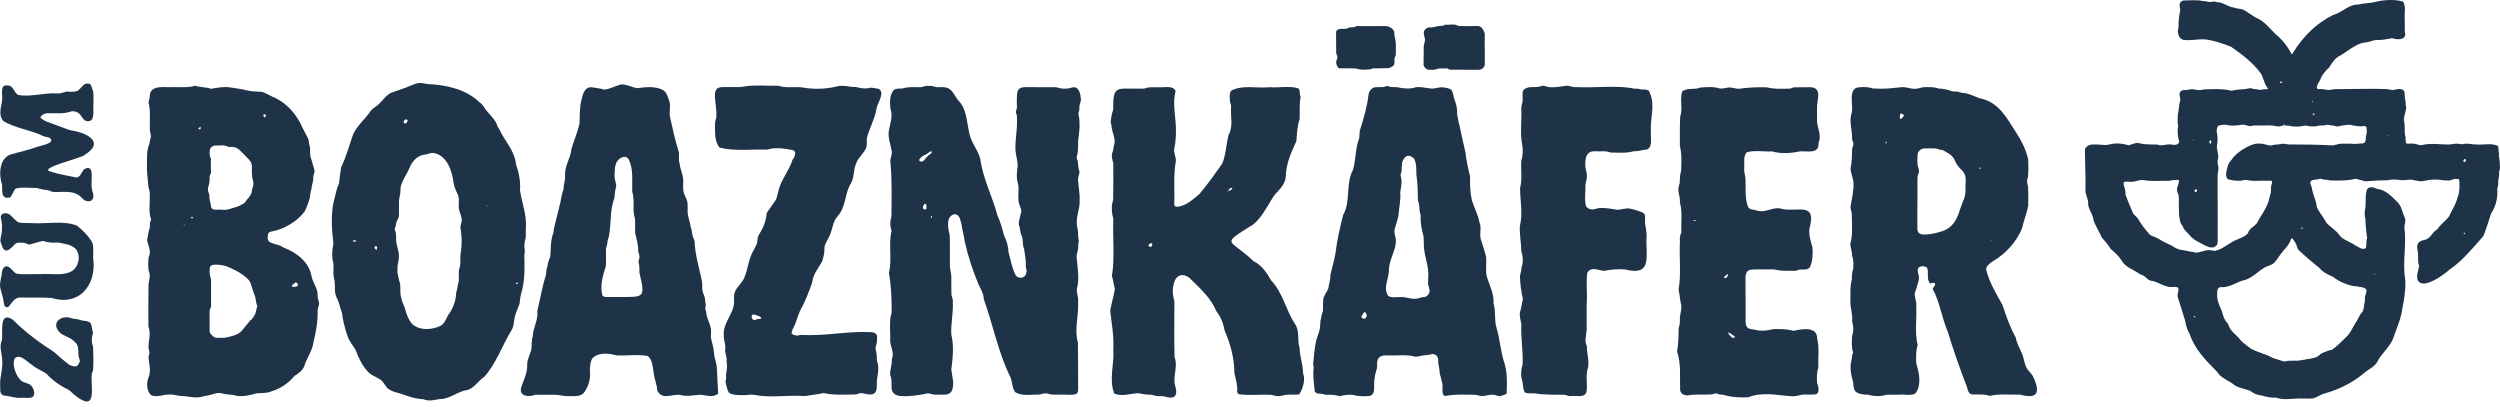<svg width="393" height="64" viewBox="0 0 393 64" fill="none" xmlns="http://www.w3.org/2000/svg">
    <path d="M392.868 24.385C392.814 23.964 392.754 23.543 392.724 23.14L392.712 22.965L392.555 22.893C392.218 22.742 391.815 22.67 391.291 22.67C391.039 22.67 390.78 22.688 390.527 22.7C390.28 22.712 390.04 22.73 389.805 22.73C389.661 22.73 389.522 22.724 389.245 22.712C388.993 22.712 388.746 22.682 388.505 22.652C388.246 22.622 387.987 22.586 387.735 22.586C387.482 22.586 387.247 22.616 387.031 22.682C386.766 22.616 386.477 22.586 386.176 22.586C385.821 22.586 385.454 22.634 385.183 22.712H384.822C384.425 22.718 384.022 22.694 383.618 22.67C383.209 22.646 382.794 22.622 382.385 22.622C381.687 22.622 381.121 22.694 380.664 22.832C380.465 22.832 380.254 22.772 380.032 22.712C379.869 22.67 379.701 22.622 379.55 22.598C379.418 22.574 379.291 22.562 379.171 22.562C379.063 22.562 378.678 22.586 378.593 22.586C378.521 22.586 378.455 22.586 378.419 22.586C378.389 22.586 378.377 22.586 378.377 22.592C378.172 22.453 378.166 22.231 378.166 21.852L378.148 21.557C378.016 21.154 378.022 20.714 378.022 20.251C378.022 19.775 378.022 19.282 377.889 18.891C377.889 18.53 377.985 18.163 378.082 17.771C378.148 17.513 378.208 17.254 378.232 17.061C378.304 16.887 378.232 16.73 378.166 16.52C378.166 16.453 378.166 16.375 378.166 16.297C378.166 16.159 378.166 16.002 378.136 15.797C378.046 15.563 378.034 15.298 378.028 15.015C378.028 14.865 378.016 14.708 377.998 14.528C377.943 14.281 377.757 13.992 377.179 13.992C377.089 13.992 376.782 14.016 376.782 14.016L376.746 14.028C376.541 14.106 376.306 14.143 376.072 14.143C375.837 14.143 375.614 14.1 375.325 14.01C374.423 13.974 373.514 13.962 372.605 13.962C371.697 13.962 370.866 13.974 370 13.986C369.133 13.998 368.266 14.01 367.406 14.01L366.876 14.022C366.611 14.1 366.322 14.143 366.046 14.143C365.769 14.143 365.54 14.106 365.275 14.022C365.203 14.01 365.125 14.004 365.041 14.004L364.583 14.016C364.318 14.016 364.246 13.974 364.204 13.805C364.192 13.462 364.385 13.155 364.577 12.825L364.77 12.482C365.029 11.735 365.498 11.206 366.166 10.58L366.256 10.435C366.702 9.737 367.123 9.075 367.899 8.732C368.254 8.522 368.597 8.281 368.946 8.046C369.849 7.426 370.698 6.843 371.709 6.686C372.07 6.668 372.395 6.572 372.714 6.475C373.021 6.379 373.315 6.295 373.604 6.289H373.803C374.531 6.289 375.235 6.162 375.915 6.03L375.951 5.988C376.216 6.072 376.637 6.169 377.029 6.169C377.492 6.169 377.811 6.042 377.985 5.789C378.142 5.561 378.154 5.266 378.034 5.013C378.034 4.67 378.028 2.925 378.028 2.925C377.991 2.648 378.01 2.347 378.028 2.04C378.064 1.462 378.1 0.867 377.817 0.355L377.757 0.247L377.636 0.217C377.095 0.072 376.487 0 375.831 0C374.97 0 374.032 0.126 373.141 0.355C372.798 0.427 372.449 0.463 372.094 0.499C371.63 0.548 371.155 0.596 370.667 0.716C369.765 0.716 369.049 1.161 368.351 1.595C367.851 1.902 367.382 2.197 366.798 2.341C364.288 3.551 362.08 5.639 360.437 8.335C360.377 8.413 360.334 8.498 360.292 8.576C359.697 7.438 358.968 6.469 358.108 5.693C357.705 5.38 357.35 5.001 356.97 4.598C356.417 4.008 355.851 3.4 355.075 2.979C354.569 2.78 354.088 2.449 353.618 2.13C353.305 1.92 352.998 1.709 352.625 1.505C352.397 1.438 352.168 1.402 351.939 1.366C351.674 1.324 351.428 1.288 351.127 1.18C350.724 1.137 350.344 0.957 349.941 0.77C349.484 0.554 349.015 0.337 348.533 0.337C348.503 0.337 348.467 0.337 348.431 0.337C348.286 0.265 348.166 0.229 348.04 0.229C347.937 0.229 347.859 0.253 347.787 0.271C347.739 0.283 347.685 0.301 347.474 0.313C347.293 0.313 347.113 0.277 346.932 0.241C346.734 0.205 346.535 0.169 346.379 0.169C346.361 0.169 346.348 0.169 346.336 0.169C345.957 0.078 345.518 0.036 344.958 0.036C344.7 0.036 344.435 0.042 344.176 0.054C343.929 0.06 343.689 0.072 343.321 0.072C343.014 0.102 342.852 0.247 342.768 0.367C342.527 0.71 342.653 1.21 342.75 1.492C342.533 2.54 342.443 3.43 342.467 4.297C342.467 4.351 342.443 4.435 342.419 4.52C342.383 4.652 342.334 4.796 342.353 4.977C342.395 5.302 342.527 6.295 343.49 6.295C343.646 6.307 343.797 6.313 343.947 6.313C344.344 6.313 344.736 6.277 345.121 6.247C345.488 6.211 345.855 6.181 346.228 6.181C346.361 6.181 346.493 6.181 346.613 6.193C347.949 6.337 349.249 6.776 350.73 7.354C352.3 8.473 354.082 9.743 355.358 11.489C355.568 11.783 355.689 12.132 355.815 12.499C355.947 12.873 356.08 13.264 356.296 13.571C356.326 13.637 356.363 13.703 356.405 13.775C356.441 13.842 356.507 13.956 356.543 13.956H356.555C356.513 14.01 356.441 14.028 356.134 14.028C356.134 14.028 355.983 14.028 355.935 14.034C355.785 14.034 355.646 14.064 355.526 14.094C355.43 14.118 355.333 14.136 355.255 14.136L355.015 14.07L354.635 14.022C354.359 13.992 354.1 13.962 353.841 13.878L353.763 13.854L353.685 13.872C353.233 13.98 352.776 14.016 352.294 14.052C351.777 14.088 351.235 14.13 350.844 14.269C349.935 14.04 349.002 14.01 348.292 14.01C347.925 14.01 347.558 14.022 347.197 14.028L346.391 14.058C346.192 14.13 345.957 14.166 345.705 14.166C345.428 14.166 345.121 14.124 344.802 14.034L344.603 14.016C344.417 14.016 344.248 14.058 344.098 14.088C343.965 14.118 343.845 14.149 343.719 14.149H343.484C342.738 14.143 342.617 14.57 342.617 14.883L342.659 15.093C342.732 15.43 342.81 15.785 342.641 16.128C342.575 16.423 342.545 16.718 342.515 17.007C342.485 17.326 342.449 17.639 342.353 18.006C342.31 18.668 342.286 19.36 342.407 19.811C342.226 20.546 342.371 21.34 342.503 22.032L342.581 22.285C342.479 22.628 342.25 22.772 341.817 22.772C341.606 22.772 341.384 22.736 341.113 22.688C340.872 22.688 340.631 22.724 340.385 22.766C340.162 22.802 339.945 22.839 339.723 22.839C339.536 22.839 339.374 22.808 339.133 22.73C338.862 22.718 338.591 22.712 338.326 22.712C337.568 22.7 336.846 22.694 336.028 22.447C335.751 22.483 335.456 22.574 335.161 22.664C334.938 22.73 334.722 22.802 334.643 22.845C333.987 22.652 333.361 22.55 332.778 22.55C332.332 22.55 331.911 22.61 331.526 22.724C331.339 22.772 331.147 22.796 330.924 22.796C330.708 22.796 330.497 22.778 330.286 22.754C330.058 22.736 329.829 22.712 329.498 22.712C329.486 22.712 329.083 22.712 329.083 22.712C328.77 22.712 328.126 22.712 327.747 23.464C327.747 24.307 327.771 25.168 327.795 26.034C327.831 27.286 327.873 28.58 327.825 29.85C327.813 30.271 327.939 30.644 328.066 31.005C328.12 31.162 328.174 31.324 328.216 31.486C328.246 31.607 328.252 31.739 328.252 31.884C328.252 32.094 328.258 32.323 328.342 32.54C328.427 32.829 328.559 33.099 328.691 33.37C328.89 33.773 329.077 34.153 329.107 34.664C329.287 35.139 329.534 35.609 329.781 36.084C329.985 36.475 330.19 36.861 330.407 37.336C330.93 37.932 331.43 38.51 331.815 39.148C332.411 39.647 333.067 40.243 333.458 40.875C333.921 41.681 334.631 42.072 335.323 42.445C335.624 42.614 335.937 42.782 336.244 42.993C336.383 43.083 336.539 43.156 336.696 43.222C336.822 43.276 336.948 43.33 337.069 43.408C337.177 43.474 337.267 43.565 337.364 43.655C337.58 43.86 337.827 44.094 338.206 44.142C338.657 44.197 339.073 44.383 339.512 44.588C339.855 44.744 340.204 44.907 340.511 44.973C340.758 45.099 341.029 45.117 341.245 45.117L341.829 45.099C342.184 45.099 342.346 45.166 342.425 45.304C342.497 45.503 342.455 45.683 342.395 45.912C342.34 46.129 342.28 46.375 342.34 46.688C342.34 46.688 343.231 49.529 343.502 50.401C343.646 51.268 343.869 51.93 344.212 52.49C344.97 54.837 346.716 56.612 348.407 58.327L348.521 58.429C348.912 59.103 349.574 59.483 350.212 59.85C350.483 60.006 350.748 60.157 350.958 60.307C351.464 60.776 352.096 60.945 352.704 61.114C353.173 61.24 353.618 61.36 353.961 61.589C354.461 61.998 355.051 62.106 355.568 62.179C356.092 62.335 356.778 62.516 357.5 62.516C357.602 62.516 357.711 62.516 357.699 62.486C358.192 62.66 358.716 62.744 359.354 62.744C359.727 62.744 360.1 62.714 360.479 62.69C360.846 62.666 361.213 62.636 361.58 62.636C361.707 62.636 361.827 62.636 361.977 62.648H362.164L362.982 62.66C363.193 62.66 363.398 62.648 363.662 62.612C363.969 62.516 364.258 62.371 364.541 62.227C364.842 62.076 365.125 61.932 365.426 61.848C367.857 61.204 370.132 59.988 371.991 58.357C372.136 58.249 372.286 58.153 372.443 58.05C372.948 57.725 373.472 57.388 373.749 56.798C374.026 56.239 374.429 55.751 374.856 55.234C375.44 54.536 376.042 53.807 376.306 52.893C376.409 52.598 376.523 52.297 376.637 51.996C377.059 50.889 377.492 49.739 377.636 48.572C377.919 47.145 378.19 45.617 378.112 44.004C377.859 42.608 377.937 41.121 378.01 39.683C378.076 38.377 378.142 37.035 377.973 35.759C377.961 35.597 377.998 35.422 378.04 35.236C378.112 34.881 378.196 34.483 377.967 34.056C377.835 33.803 377.751 33.533 377.667 33.262C377.522 32.798 377.372 32.323 377.005 31.902L376.716 31.613C375.885 30.776 374.946 29.826 373.713 29.711C373.327 29.525 373.015 29.434 372.756 29.434C372.407 29.434 372.142 29.615 372.034 29.94C371.889 30.506 371.883 31.071 371.877 31.619C371.877 32.142 371.865 32.636 371.739 33.202C371.739 33.298 371.739 33.388 371.739 33.484C371.733 33.767 371.721 34.092 371.835 34.273C371.835 34.821 371.883 35.362 371.937 35.904C371.967 36.229 372.003 36.56 372.046 37.005C372.124 37.276 372.16 37.426 372.028 37.691C372.004 37.86 371.998 38.04 371.998 38.215C371.991 38.522 371.985 38.816 371.907 38.979C371.793 39.081 371.673 39.13 371.528 39.13C371.215 39.13 370.83 38.901 370.493 38.702L370.228 38.552C369.903 38.323 369.548 38.142 369.193 37.974C368.694 37.727 368.224 37.499 367.899 37.15C367.55 36.602 367.063 36.199 366.593 35.813C366.274 35.549 365.961 35.29 365.727 35.037C365.528 34.664 365.287 34.315 365.053 33.966C364.716 33.467 364.397 32.997 364.204 32.552C364.162 31.986 363.981 31.474 363.807 30.975C363.662 30.572 363.53 30.193 363.47 29.814C363.458 29.591 363.386 29.386 363.313 29.188C363.205 28.881 363.139 28.682 363.199 28.556C363.41 28.291 363.638 28.261 364.03 28.231C364.156 28.219 364.276 28.213 364.469 28.171C364.583 28.122 364.674 28.098 364.764 28.098C364.86 28.098 364.974 28.128 365.221 28.219L365.48 28.237C365.751 28.255 365.985 28.267 366.31 28.369L367.436 28.381C368.351 28.381 369.428 28.345 370.318 28.098C370.806 28.225 371.227 28.339 371.829 28.508L372.726 28.447C373.364 28.399 374.008 28.351 374.651 28.351C374.784 28.351 375.217 28.351 375.289 28.351C375.59 28.261 375.915 28.219 376.282 28.219C376.704 28.219 377.119 28.273 377.673 28.333C377.883 28.333 378.094 28.309 378.298 28.285C378.491 28.267 378.678 28.243 378.87 28.243C378.948 28.243 379.027 28.243 379.063 28.243C379.321 28.315 379.58 28.351 379.839 28.393C380.044 28.423 380.242 28.453 380.543 28.508C380.826 28.483 381.109 28.429 381.392 28.375C381.759 28.303 382.144 28.231 382.511 28.231H382.662C382.662 28.231 382.83 28.225 382.908 28.225C383.209 28.225 383.504 28.261 383.799 28.303C384.118 28.345 384.437 28.381 384.756 28.381C384.858 28.381 384.96 28.381 385.099 28.363C385.249 28.333 385.394 28.279 385.538 28.225C385.689 28.171 385.827 28.116 386.044 28.116H386.08C386.14 28.128 386.194 28.14 386.29 28.152L386.453 28.104C386.567 28.219 386.609 28.399 386.621 28.502V28.833C386.639 29.579 386.645 30.283 386.333 31.005C386.164 31.739 385.827 32.383 385.466 33.063C385.279 33.412 385.099 33.755 384.978 34.05C384.774 34.303 384.533 34.532 384.292 34.766C383.913 35.133 383.516 35.513 383.185 35.994C382.89 36.223 382.583 36.457 382.343 36.782C381.939 37.36 381.554 37.643 381.085 37.733C380.682 37.781 380.188 38.016 380.056 38.401C379.917 38.738 379.99 39.099 380.056 39.418C380.08 39.533 380.098 39.641 380.11 39.731C380.122 39.942 380.122 40.159 380.122 40.381C380.122 40.622 380.122 40.857 380.134 41.073C380.134 41.26 380.182 41.434 380.224 41.585C380.254 41.687 380.278 41.789 380.29 41.807C380.278 41.898 380.248 41.994 380.224 42.084C380.188 42.223 380.146 42.361 380.146 42.458C379.899 43.282 379.911 43.86 380.176 44.215C380.296 44.377 380.543 44.576 380.989 44.576C382.252 44.576 384.419 42.999 384.99 42.433C386.682 41.302 388.018 39.797 389.305 38.341C389.649 37.956 389.992 37.571 390.395 37.101C390.696 36.343 390.954 35.561 391.207 34.784C391.346 34.363 391.484 33.942 391.592 33.593C392.351 32.449 392.688 31.071 392.567 29.639C392.742 29.266 392.736 28.826 392.736 28.441L392.724 28.285C392.844 27.906 392.886 27.466 392.856 27.051L392.904 26.841C392.958 26.63 393.019 26.395 392.995 26.167C392.983 25.577 392.898 24.957 392.814 24.349L392.868 24.385ZM373.321 43.041C373.321 43.041 373.376 43.089 373.4 43.113C373.358 43.126 373.321 43.156 373.279 43.15C373.249 43.15 373.225 43.107 373.201 43.083C373.243 43.065 373.279 43.035 373.321 43.035V43.041ZM363.873 17.952C363.831 17.988 363.795 18.024 363.765 18.048C363.693 18.042 363.644 18.048 363.602 18.03C363.572 18.018 363.53 17.958 363.536 17.952C363.578 17.898 363.638 17.808 363.675 17.814C363.747 17.831 363.807 17.898 363.873 17.946V17.952ZM363.56 15.852C363.578 15.888 363.614 15.924 363.614 15.96C363.614 15.996 363.578 16.032 363.554 16.068C363.536 16.032 363.5 15.996 363.5 15.954C363.5 15.918 363.536 15.882 363.56 15.846V15.852ZM358.698 12.8C358.698 12.8 358.752 12.867 358.746 12.879C358.692 12.969 358.637 13.071 358.505 13.053C358.469 13.053 358.433 13.017 358.397 12.993C358.409 12.903 358.583 12.782 358.692 12.794L358.698 12.8ZM347.372 22.104C347.372 22.104 347.444 22.056 347.48 22.056C347.516 22.056 347.57 22.086 347.582 22.116C347.606 22.177 347.612 22.243 347.618 22.297C347.612 22.369 347.618 22.441 347.594 22.502C347.582 22.532 347.528 22.562 347.492 22.568C347.456 22.568 347.396 22.562 347.378 22.532C347.287 22.393 347.293 22.243 347.366 22.098L347.372 22.104ZM345.313 29.777C345.356 29.796 345.392 29.892 345.386 29.946C345.38 30.006 345.325 30.06 345.283 30.108C345.223 30.181 345.133 30.223 345.055 30.157C345.012 30.12 345 30.048 344.982 30.012C344.994 29.82 345.163 29.711 345.319 29.783L345.313 29.777ZM344.778 21.93C344.796 21.966 344.826 22.002 344.826 22.038C344.826 22.074 344.79 22.11 344.772 22.146C344.754 22.11 344.724 22.074 344.724 22.038C344.724 22.002 344.76 21.966 344.778 21.93ZM345.061 49.908C345.061 49.908 345.025 49.89 345.006 49.878C344.97 49.854 344.934 49.83 344.904 49.8C344.886 49.775 344.886 49.733 344.874 49.703C344.91 49.691 344.958 49.667 344.988 49.679C345.037 49.697 345.073 49.745 345.109 49.775C345.085 49.836 345.067 49.872 345.055 49.914L345.061 49.908ZM364.246 41.813L364.511 42.024C365.065 42.734 365.817 43.089 366.551 43.438L366.768 43.535C367.634 44.215 368.688 44.702 370.042 44.985C370.379 44.991 370.481 44.991 370.974 45.111C371.179 45.111 371.396 45.172 371.612 45.244C371.871 45.31 372.004 45.569 372.034 45.683C371.985 45.822 371.955 45.954 371.931 46.086L371.907 46.225C371.733 46.622 371.751 47.031 371.763 47.35C371.751 47.44 371.727 47.525 371.709 47.603C371.666 47.753 371.618 47.928 371.63 48.084C371.6 48.421 371.516 48.74 371.42 48.939C371.059 49.318 370.836 49.775 370.589 50.281C370.373 50.612 370.18 50.955 369.987 51.292C369.699 51.809 369.422 52.303 369.073 52.73C368.868 52.929 368.663 53.127 368.459 53.332C367.827 53.958 367.177 54.608 366.551 54.999C366.1 55.059 365.685 55.234 365.281 55.402L364.818 55.619C364.499 55.956 364.18 56.161 363.849 56.233L363.596 56.293C363.301 56.365 362.994 56.443 362.567 56.468C362.411 56.534 362.248 56.552 362.056 56.57C361.935 56.582 361.809 56.594 361.616 56.642C361.544 56.678 361.382 56.696 361.129 56.696H360.822C360.726 56.696 359.835 56.708 359.835 56.708C359.672 56.708 359.522 56.75 359.396 56.781C359.317 56.798 359.245 56.823 359.137 56.823C359.113 56.823 359.095 56.823 359.065 56.823C358.746 56.75 358.427 56.636 358.102 56.528C357.813 56.431 357.524 56.329 357.307 56.281C356.742 55.956 356.116 55.733 355.514 55.511C354.882 55.282 354.28 55.065 353.781 54.77C353.612 54.638 353.444 54.506 353.275 54.379C352.752 53.982 352.258 53.609 351.879 53.055C351.747 52.929 351.62 52.803 351.494 52.688C350.97 52.201 350.519 51.779 350.284 50.967C349.683 50.305 349.538 49.908 349.303 48.969L349.189 48.716C348.9 48.066 348.629 47.453 348.551 46.785V46.598C348.521 46.135 348.497 45.551 348.738 45.292C348.828 45.19 348.966 45.136 349.153 45.13C349.231 45.136 349.303 45.142 349.376 45.142C350.146 45.142 350.814 44.835 351.464 44.54C351.813 44.383 352.162 44.221 352.499 44.118C353.498 43.92 354.214 43.36 354.906 42.825C355.249 42.554 355.598 42.283 355.989 42.054C356.164 41.958 356.357 41.886 356.549 41.813C356.892 41.687 357.253 41.555 357.566 41.254C357.789 40.989 357.993 40.694 358.198 40.405C358.445 40.056 358.692 39.701 358.962 39.4C359.54 38.798 359.925 38.227 360.124 37.685C360.166 37.619 360.274 37.438 360.196 37.384C360.527 37.559 360.81 38.112 360.912 38.305C360.972 38.413 361.009 38.54 361.045 38.672C361.093 38.853 361.153 39.051 361.315 39.268C362.224 40.165 363.247 41.013 364.234 41.826L364.246 41.813ZM361.731 35.946C361.743 35.91 361.755 35.874 361.773 35.838C361.779 35.819 361.803 35.807 361.821 35.795C361.857 35.777 361.893 35.765 361.923 35.753C361.935 35.789 361.947 35.832 361.965 35.868C361.947 35.904 361.929 35.964 361.905 35.97C361.851 35.97 361.791 35.952 361.731 35.94V35.946ZM371.907 21.4C371.931 22.556 371.703 22.556 370.866 22.58C370.631 22.586 370.373 22.592 370.156 22.628C369.807 22.592 369.488 22.586 369.169 22.586C369.169 22.586 368.248 22.586 368.038 22.586C367.761 22.598 367.502 22.67 367.255 22.736C367.069 22.784 366.882 22.839 366.75 22.857C364.379 22.73 362.062 22.706 359.919 22.706H359.739C359.63 22.694 359.528 22.676 359.426 22.658C359.251 22.622 359.083 22.592 358.902 22.592C358.794 22.592 358.686 22.604 358.571 22.634C358.391 22.682 358.192 22.7 357.981 22.712C357.705 22.73 357.416 22.748 357.169 22.845C357.091 22.863 357.007 22.875 356.922 22.875C356.706 22.875 356.483 22.808 356.254 22.742C355.995 22.664 355.725 22.586 355.364 22.586H355.333C355.231 22.574 355.129 22.568 355.027 22.568C354.286 22.568 353.666 22.869 352.992 23.236C351.975 23.802 351.259 24.415 350.784 25.143C350.471 25.468 350.26 25.842 350.152 26.275C350.134 26.383 350.104 26.497 350.074 26.624C349.965 27.069 349.821 27.629 350.128 28.068L350.182 28.152L350.278 28.183C350.736 28.327 351.217 28.405 351.711 28.405H351.759C351.837 28.417 351.915 28.423 351.987 28.423C352.198 28.423 352.397 28.381 352.583 28.345C352.746 28.309 352.896 28.279 353.125 28.279H353.137C353.624 28.411 354.142 28.429 354.533 28.429C354.756 28.429 355.622 28.405 355.833 28.405C355.983 28.405 356.134 28.405 356.417 28.423C356.495 28.423 356.88 28.405 356.88 28.405C357.007 28.405 357.085 28.423 357.109 28.441C357.211 28.538 357.211 28.616 357.109 28.947C357.055 29.127 356.988 29.338 356.994 29.591C357.049 30.084 356.922 30.512 356.784 30.999L356.724 31.204C356.531 32.191 356.007 33.027 355.46 33.918C355.201 34.333 354.948 34.742 354.762 35.115C354.617 35.29 354.437 35.434 354.244 35.591C354.016 35.777 353.769 35.964 353.6 36.199C353.498 36.307 353.456 36.433 353.426 36.536C353.408 36.596 353.384 36.662 353.354 36.692C352.98 37.119 352.445 37.336 351.879 37.571C351.44 37.751 350.988 37.938 350.615 38.215L350.11 38.528C349.454 38.937 348.834 39.328 348.184 39.442C347.835 39.37 347.534 39.322 347.233 39.322C346.932 39.322 346.649 39.37 346.403 39.461C346.252 39.491 346.108 39.533 345.963 39.575C345.699 39.647 345.446 39.719 345.193 39.719C345.133 39.719 345.061 39.695 344.982 39.665C344.904 39.641 344.832 39.611 344.706 39.593C344.435 39.593 344.164 39.527 343.881 39.461C343.695 39.418 343.508 39.376 343.303 39.346C342.587 39.286 342.052 39.081 341.414 38.618L340.89 38.371C340.373 38.13 339.879 37.902 339.374 37.565C339.139 37.408 338.886 37.312 338.639 37.222C338.381 37.126 338.14 37.035 337.983 36.915C337.153 36.006 336.545 35.194 336.112 34.405C335.997 34.237 335.847 34.086 335.69 33.942C335.54 33.797 335.396 33.653 335.323 33.533L334.956 32.666C334.685 32.022 334.409 31.378 334.168 30.698C334.126 30.596 334.12 30.457 334.114 30.307C334.114 30.169 334.108 30.012 334.072 29.874C334.048 29.717 333.999 29.555 333.945 29.398C333.879 29.194 333.819 29.007 333.837 28.833C333.837 28.652 333.861 28.55 334.252 28.55C334.36 28.55 334.481 28.562 334.595 28.568C334.698 28.574 334.806 28.58 334.968 28.58C334.998 28.58 335.035 28.58 335.071 28.58C335.39 28.58 335.678 28.502 335.961 28.429C336.226 28.363 336.473 28.297 336.726 28.297C336.786 28.297 336.852 28.297 336.9 28.309C337.4 28.405 337.953 28.447 338.7 28.447C339.006 28.447 340.926 28.417 341.065 28.417C341.378 28.333 341.733 28.285 342.07 28.285C342.154 28.285 342.232 28.285 342.298 28.285C342.365 28.285 342.419 28.285 342.437 28.267C342.599 28.387 342.551 28.628 342.383 29.097C342.334 29.236 342.286 29.368 342.268 29.452C342.136 29.85 342.274 30.181 342.383 30.451C342.455 30.632 342.521 30.788 342.509 30.957C342.509 31.902 342.509 32.889 342.551 33.84L342.581 34.032C342.659 34.586 342.738 35.157 343.105 35.519C343.219 35.964 343.532 36.265 343.803 36.53C343.929 36.65 344.05 36.77 344.152 36.897C344.591 37.523 345.265 37.872 345.921 38.209C346.168 38.335 346.415 38.462 346.776 38.66C347.047 38.774 347.348 38.907 347.666 38.907C347.901 38.907 348.118 38.835 348.244 38.726C348.677 38.522 348.647 37.932 348.617 37.45C348.611 37.318 348.599 37.174 348.617 37.041C348.635 35.489 348.629 33.906 348.617 32.317C348.611 30.704 348.599 29.079 348.617 27.466C348.617 27.34 348.641 27.208 348.671 27.075C348.708 26.895 348.75 26.69 348.744 26.474C348.756 26.251 348.708 26.046 348.659 25.86C348.623 25.697 348.587 25.547 348.599 25.39C348.599 25.294 348.623 25.186 348.653 25.071C348.696 24.915 348.738 24.734 348.72 24.5C348.678 24.313 348.647 24.126 348.617 23.934C348.575 23.651 348.527 23.368 348.479 23.079C348.575 22.447 348.677 21.791 348.539 21.087C348.395 20.642 348.443 20.1 348.72 19.751C348.804 19.745 348.894 19.733 348.966 19.709C349.231 19.637 349.484 19.601 349.707 19.601C349.911 19.601 350.098 19.631 350.326 19.703C350.549 19.733 350.772 19.745 351 19.745C351.44 19.745 351.915 19.697 352.535 19.595C352.782 19.595 353.089 19.685 353.36 19.763L353.691 19.835C353.769 19.829 353.859 19.805 353.967 19.787C354.106 19.757 354.268 19.721 354.443 19.721C354.449 19.721 354.455 19.721 354.461 19.721C354.671 19.733 354.882 19.739 355.093 19.739C355.327 19.739 356.254 19.715 356.483 19.715C356.922 19.715 357.5 19.733 358.144 19.896C358.294 19.884 358.445 19.848 358.595 19.805C358.746 19.763 358.89 19.727 359.023 19.727V19.438L359.197 19.739C359.576 19.745 359.937 19.751 360.322 19.866C360.527 19.89 360.738 19.902 360.948 19.902C361.502 19.902 362.056 19.823 362.459 19.733C362.844 19.836 363.229 19.884 363.602 19.884C363.975 19.884 364.349 19.829 364.583 19.739H364.788C365.185 19.739 365.456 19.697 365.841 19.625L365.925 19.595C366.003 19.607 366.088 19.631 366.172 19.649C366.328 19.691 366.509 19.733 366.732 19.733C366.81 19.733 366.882 19.757 366.978 19.787C367.093 19.823 367.243 19.866 367.466 19.878C367.622 19.878 367.761 19.835 367.983 19.763C368.17 19.745 368.351 19.721 368.537 19.691C368.772 19.655 369.013 19.613 369.253 19.613C369.446 19.613 369.62 19.643 369.849 19.715C370.006 19.727 370.168 19.757 370.324 19.781C370.583 19.823 370.848 19.866 371.107 19.866C371.317 19.866 371.504 19.842 371.685 19.787C371.835 19.835 371.985 19.926 372.01 20.022C372.064 20.497 372.1 20.955 371.919 21.442L371.907 21.4ZM375.434 21.46C375.416 21.424 375.386 21.388 375.386 21.346C375.386 21.31 375.422 21.28 375.44 21.244C375.458 21.28 375.488 21.316 375.488 21.352C375.488 21.388 375.452 21.424 375.434 21.46ZM387.398 36.812C387.368 36.825 387.313 36.806 387.283 36.776C387.271 36.764 387.283 36.698 387.307 36.674C387.35 36.632 387.41 36.608 387.464 36.578C387.482 36.614 387.494 36.656 387.518 36.716C387.482 36.746 387.44 36.794 387.392 36.812H387.398ZM387.362 25.474C387.313 25.468 387.277 25.396 387.217 25.336C387.271 25.228 387.313 25.125 387.368 25.035C387.41 24.975 387.47 24.963 387.53 25.023C387.596 25.083 387.681 25.137 387.656 25.246C387.632 25.36 387.47 25.492 387.362 25.474Z" fill="#1F3348"/>
    <path d="M14.669 16.537C14.621 17.416 15.024 19.324 13.543 19.023C12.869 18.8 12.785 17.765 11.9 17.567C11.672 17.488 11.425 17.47 11.19 17.518C9.927 17.97 8.597 17.753 7.345 17.801C6.954 17.873 6.568 18.06 6.346 18.403C6.364 18.632 6.881 18.872 7.2 19.065C8.476 19.51 9.794 20.058 11.082 20.485C13.381 20.774 16.709 22.255 13.303 24.349C13.116 24.8 5.443 26.503 8.145 27.027C9.283 27.406 10.492 27.575 11.66 27.833C11.918 27.936 12.129 27.912 12.304 27.809C12.749 27.575 12.899 26.834 13.279 26.57C15.012 25.691 14.181 28.555 14.44 29.633C14.458 30.042 14.717 30.469 14.687 30.866C14.597 31.865 13.549 31.799 12.978 31.24C11.804 29.777 9.975 30.253 8.434 30.174C8.139 30.162 7.868 30 7.573 29.904C6.743 29.819 6.556 29.771 5.756 29.555C4.691 29.555 3.505 29.38 2.506 29.633C2.181 29.777 1.814 31.023 1.507 31.053C0.165 31.324 0.358 30.066 0.334 29.085C-0.214 27.478 -0.16 24.776 1.808 24.241C3.186 23.861 4.462 23.573 5.882 23.073C6.713 22.82 7.652 22.676 8.055 22.194C8.139 21.538 7.351 21.569 6.899 21.436C4.847 20.395 2.482 20.221 0.52 19.017C-0.346 18.018 0.243 16.79 0.34 15.659C0.436 14.792 -0.088 13.239 1.212 13.438C2.151 13.42 2.223 14.726 2.928 14.943C4.895 15.262 6.905 14.563 8.915 14.684C9.517 14.756 9.945 14.503 10.456 14.401C10.962 14.413 11.612 14.473 12.057 14.323C12.556 14.184 12.851 13.48 13.405 13.191C14.242 12.987 14.29 13.27 14.53 14.04C14.825 14.732 14.639 15.791 14.693 16.471V16.543L14.669 16.537Z" fill="#1F3348"/>
    <path d="M3.204 62.534C2.482 62.63 1.272 62.203 0.502 62.155C-0.178 61.83 0.105 61.017 0.015 60.313C0.015 59.158 0.43 58.032 0.358 56.841C0.382 55.667 -0.226 54.536 0.322 53.434C0.436 52.171 -0.142 48.789 2.019 50.263C3.951 52.201 6.195 53.862 8.488 55.33C9.234 56.01 10.095 56.757 10.925 57.364C11.22 57.479 11.6 57.671 11.997 57.581C12.268 57.467 12.394 57.142 12.514 56.907C12.653 56.6 12.334 56.209 12.328 55.812C12.298 55.047 12.406 54.283 11.75 53.748C11.052 52.953 10.047 52.929 9.331 52.201C7.886 50.606 9.866 49.378 11.353 50.07C11.846 50.119 12.31 50.185 12.785 50.353C13.315 50.492 13.904 50.383 14.277 50.853C14.446 51.214 14.494 51.948 14.639 52.369C14.35 52.995 14.38 53.832 14.627 54.53C14.681 55.739 14.723 57.057 14.621 58.255C13.898 59.29 15.319 63.551 13.345 63.075C12.394 62.726 11.66 62.064 10.925 61.366C9.541 60.68 8.308 59.862 7.26 58.712C6.556 58.249 5.72 57.96 5.046 57.37C4.263 56.925 3.283 55.643 2.398 56.245C1.688 57.148 2.687 59.946 3.963 60.145C4.294 60.277 4.721 60.379 4.956 60.668C5.353 61.18 5.66 62.143 5.016 62.456C4.546 62.63 3.854 62.498 3.367 62.534L3.222 62.546L3.204 62.534Z" fill="#1F3348"/>
    <path d="M14.687 40.863C15.09 45.069 12.274 48.138 8.145 46.844C6.605 46.73 4.697 46.808 3.09 46.772C2.278 46.802 1.838 47.621 1.411 48.157C0.593 48.674 0.629 47.609 0.496 46.965C0.424 46.598 0.238 46.014 0.141 45.653C-0.087 44.828 -0.039 44.63 0.292 43.071C0.238 42.439 0.677 41.489 1.471 42.024C1.893 42.319 2.127 42.794 2.603 43.017C3.716 43.21 5.088 43.041 6.268 43.095C8.266 42.909 11.726 43.86 12.292 41.115C12.496 40.453 12.328 39.749 11.961 39.19C11.251 38.413 10.131 38.347 9.192 38.13C8.428 38.154 7.507 38.184 6.839 37.878C6.171 37.962 5.371 38.269 4.679 38.437C4.3 38.443 3.957 38.13 3.541 38.154C3.12 38.136 2.717 38.088 2.422 38.317C1.802 38.925 0.851 40.158 0.328 38.696C0.238 38.395 0.075 38.088 0.045 37.781C0.135 37.125 0.346 36.578 0.31 35.819C0.382 35.254 0.183 34.628 0.111 34.134C0.153 33.454 0.972 33.394 1.471 33.695C1.989 34.086 2.374 34.64 2.885 34.959C3.535 35.091 4.185 35.049 4.902 35.073C7.273 35.23 9.824 34.628 12.063 35.446C12.918 36.084 13.796 36.999 14.404 37.914C14.843 38.714 14.573 39.96 14.663 40.802V40.875L14.687 40.863Z" fill="#1F3348"/>
    <path d="M236.356 56.63C235.851 54.861 235.809 53.435 235.231 51.443C234.87 50.239 235.177 48.903 234.78 47.705C234.906 46.159 234.063 44.733 233.678 43.27C233.522 42.307 233.708 41.218 233.618 40.351C233.383 39.443 233.034 38.407 232.752 37.523C232.571 36.662 232.932 35.748 232.565 34.935C232.378 33.81 231.759 32.708 231.391 31.529C231.115 30.331 231.054 28.965 231.097 27.756C230.892 26.943 230.392 24.668 230.399 24.066C230.074 22.676 229.749 21.262 229.466 19.86C229.243 19.258 229.237 18.638 229.062 18.006C229.117 17.091 228.918 16.345 228.593 15.485C228.437 15.057 228.443 14.48 228.154 14.137C227.901 13.878 227.263 13.794 226.908 13.739C226.384 13.643 225.65 13.926 225.115 13.932C224.248 13.872 223.436 13.595 222.551 13.715C221.612 14.046 220.547 13.914 219.596 13.697C219.109 13.691 218.549 13.733 218.14 13.523C218.001 13.463 217.917 13.553 217.761 13.613C217.153 13.818 216.388 13.553 215.799 13.836C215.468 14.058 215.209 14.395 215.143 14.781C214.926 16.755 214.366 18.644 213.771 20.504C213.668 20.955 213.771 21.43 213.614 21.876C213.048 23.404 213.145 25.168 212.681 26.72C211.49 28.947 212.38 31.649 211.129 33.828C210.659 35.784 210.178 37.709 209.955 39.707C209.775 40.923 209.371 42.072 209.137 43.27C209.167 43.95 208.884 44.654 208.83 45.28C208.631 45.876 208.077 46.43 208.017 47.098C207.927 47.736 208.029 48.434 207.951 48.975C207.807 49.27 207.71 49.661 207.686 50.016C207.47 50.576 207.59 51.208 207.458 51.762C207.337 52.291 207.072 52.929 206.904 53.525C206.627 54.789 206.549 56.04 206.417 57.286C206.489 57.485 206.531 57.683 206.507 57.864C206.398 58.749 206.471 59.627 206.573 60.506C206.615 60.879 206.657 61.252 206.693 61.625C206.735 61.649 206.784 61.655 206.826 61.679C206.922 61.733 207.006 61.806 207.097 61.872C207.542 61.854 207.981 61.896 208.402 62.071C209.083 62.04 209.787 62.028 210.557 62.275C211.297 62.119 211.965 61.998 212.681 62.071C213.524 62.341 214.559 62.323 215.426 62.221C215.847 62.047 216.045 61.565 216.009 61.12C215.997 60.03 216.051 59.122 216.388 58.105C216.575 57.605 216.394 57.124 216.545 56.636C216.695 56.077 217.255 55.878 217.779 55.86C219.277 55.968 221.028 55.655 222.515 56.077C222.774 56.077 223.093 56.028 223.309 55.932C223.905 55.836 224.573 55.818 225.181 55.655C225.355 55.643 225.53 55.697 225.68 55.794C226.264 56.143 225.993 56.877 226.156 57.425C226.27 57.888 226.318 58.369 226.342 58.827C226.541 59.302 226.577 59.862 226.758 60.337C226.788 60.867 226.703 61.439 226.818 61.92C226.884 62.077 227.022 62.209 227.179 62.257C228.653 61.95 230.483 62.028 231.975 62.077C232.445 62.149 232.878 62.329 233.341 62.227C233.708 62.167 234.298 62.04 234.665 62.047C235.063 62.022 235.436 62.347 235.851 62.257C235.995 62.209 236.693 62.083 236.85 61.836C236.904 60.109 236.982 58.303 236.356 56.636V56.63ZM214.493 50.095C214.415 50.131 214.276 50.089 214.192 50.034C214.102 49.98 213.975 49.824 213.993 49.788C214.126 49.529 214.294 49.288 214.463 49.053C214.475 49.035 214.607 49.066 214.631 49.108C214.727 49.252 214.812 49.414 214.848 49.481C214.872 49.86 214.697 50.004 214.493 50.107V50.095ZM224.591 46.195C224.356 46.574 224.188 46.694 223.658 46.706C223.201 46.791 222.695 47.013 222.443 46.971L222.328 46.959C221.636 46.989 221.046 46.664 220.33 46.712C219.674 46.628 218.754 46.911 218.218 46.502C217.357 45.166 218.404 43.733 218.344 42.289C218.417 40.755 219.379 39.473 219.44 37.932C219.452 37.318 219.097 36.698 219.235 36.06C219.446 35.194 219.813 34.381 219.879 33.491C219.975 32.365 220.21 31.409 220.12 30.271C220.252 29.296 220.481 28.472 220.144 27.509C220.439 26.931 220.288 26.185 220.421 25.547C220.529 25.108 220.848 24.602 221.287 24.488C221.69 24.446 222.286 24.789 222.382 25.132C222.683 25.842 222.635 26.654 222.653 27.407C222.876 29.085 222.87 29.904 222.894 31.469C223.249 32.444 223.008 32.811 223.339 33.87C223.261 34.977 223.478 36.109 223.779 37.144C223.821 37.517 223.803 37.926 223.821 38.293C223.779 40.129 224.717 41.832 224.507 43.721C224.531 44.083 224.453 44.498 224.531 44.841C224.657 45.262 224.85 45.774 224.609 46.195H224.591Z" fill="#1F3348"/>
    <path d="M234.461 49.83C234.419 49.752 234.37 49.673 234.334 49.589C234.334 49.577 234.382 49.541 234.413 49.511C234.461 49.583 234.515 49.655 234.563 49.733C234.515 49.776 234.491 49.806 234.461 49.83Z" fill="#1F3348"/>
    <path d="M204.22 62.017C204.394 61.734 204.551 61.445 204.683 61.144C204.816 60.789 204.906 60.422 204.972 60.043C204.996 59.772 205.002 59.507 204.996 59.236C204.936 59.05 204.882 58.863 204.846 58.707C204.786 56.985 204.304 56.065 204.298 54.65C203.865 53.459 204.376 52.063 203.582 50.949C202.138 48.759 201.686 46.039 199.839 44.107C199.195 42.939 198.34 41.681 197.076 41.074C193.279 37.421 191.666 38.63 196.998 35.29C198.268 34.267 199.044 32.721 199.905 31.355C200.657 29.952 201.939 29.507 202.126 27.75C202.168 25.758 202.956 23.97 203.793 22.183C203.877 20.949 203.919 19.89 204.304 18.71C204.352 17.579 204.214 16.273 204.473 15.232C204.226 14.841 204.449 14.185 204.1 13.884C202.764 13.457 201.036 13.824 199.634 13.71H199.574C197.546 13.926 195.301 13.27 193.52 14.275C193.207 14.769 193.315 15.425 193.351 15.984C193.442 16.267 193.544 16.502 193.526 16.779C193.417 18.253 193.887 19.86 193.153 21.16C192.731 22.682 192.743 24.265 192.13 25.734C190.992 27.34 189.825 28.983 188.555 30.488C187.55 31.336 186.31 32.492 184.944 32.498C184.655 32.474 184.607 32.317 184.607 32.077C184.667 29.844 184.445 27.461 184.854 25.282C184.866 24.704 184.529 24.097 184.577 23.459C184.836 22.339 184.872 21.298 184.854 20.107C184.806 18.229 184.288 16.171 184.806 14.366C184.499 13.373 183.121 13.782 182.326 13.716C181.742 13.734 180.924 13.685 180.418 13.758C179.991 13.986 179.431 13.938 178.956 13.932C175.55 13.992 174.954 13.342 174.996 17.182C174.966 17.501 174.78 17.796 174.761 18.061C174.731 18.554 174.461 19.108 174.719 19.625C174.725 20.456 175.117 21.184 175.219 22.02C175.273 22.628 174.978 23.11 174.978 23.694C174.617 24.452 174.828 24.909 175.002 25.673C175.032 27.509 175.02 29.579 174.984 31.451C174.653 32.396 174.761 33.473 175.014 34.424C174.888 37.379 175.267 40.514 174.792 43.397C175.038 44.119 175.026 44.618 175.255 45.407C175.098 46.586 174.665 47.742 174.533 48.939C174.767 50.949 175.129 52.851 175.008 54.903C175.195 57.292 174.28 59.609 175.159 61.872C176.362 62.378 177.722 61.872 178.962 61.806C179.72 61.974 180.238 62.053 181.014 62.053C181.466 62.203 181.899 62.281 182.344 62.281C183.121 62.155 183.999 62.829 184.673 62.305C185.215 61.661 184.643 60.681 184.619 59.958C184.559 58.767 185.137 57.371 184.643 56.185C184.547 53.302 184.631 50.251 184.613 47.302C184.264 46.279 184.27 44.997 184.733 44.005C185.329 42.915 186.449 43.114 187.213 43.908C188.772 45.443 190.372 46.905 191.203 48.903C191.853 49.746 192.334 50.835 192.485 51.888C193.423 54.043 194.043 56.323 194.049 58.682C194.254 59.573 194.573 60.669 194.477 61.595C194.507 61.752 194.627 61.896 194.778 61.98C196.451 62.203 198.256 61.974 199.911 62.077C200.477 62.299 201.133 62.324 201.722 62.161C202.481 61.926 203.347 62.095 204.214 62.017H204.22ZM180.858 38.841C180.761 38.823 180.665 38.745 180.593 38.666C180.437 38.486 180.641 38.402 180.731 38.317C180.858 38.185 181.032 38.203 181.117 38.323C181.135 38.353 181.141 38.39 181.153 38.42C181.165 38.546 180.966 38.859 180.852 38.841H180.858ZM193.111 29.964C193.111 29.964 193.105 29.976 193.105 29.982C193.093 29.982 193.086 29.988 193.074 29.994L193.014 30.151C192.978 30.121 192.948 30.091 192.912 30.061C192.966 30.037 193.02 30.018 193.068 30C193.068 29.988 193.074 29.982 193.08 29.97C193.092 29.97 193.099 29.97 193.111 29.97C193.159 29.736 193.321 29.609 193.538 29.537C193.568 29.525 193.616 29.537 193.646 29.543C193.754 29.585 193.748 29.627 193.67 29.712C193.514 29.886 193.351 30.006 193.111 29.97V29.964Z" fill="#1F3348"/>
    <path d="M182.796 32.197C182.76 32.173 182.729 32.149 182.693 32.125C182.717 32.101 182.741 32.083 182.766 32.059C182.79 32.083 182.808 32.107 182.832 32.131C182.82 32.155 182.808 32.173 182.796 32.197Z" fill="#1F3348"/>
    <path d="M185.51 41.398C185.51 41.398 185.45 41.35 185.437 41.32C185.431 41.302 185.462 41.272 185.474 41.248H185.552C185.54 41.296 185.522 41.35 185.51 41.398Z" fill="#1F3348"/>
    <path d="M188.031 35.447C188.031 35.447 187.959 35.398 187.959 35.368C187.959 35.278 187.959 35.182 187.971 35.062C188.049 35.116 188.14 35.158 188.134 35.176C188.116 35.266 188.067 35.35 188.031 35.441V35.447Z" fill="#1F3348"/>
    <path d="M199.604 50.329C199.604 50.329 199.538 50.275 199.538 50.251C199.538 50.227 199.586 50.179 199.61 50.179C199.64 50.179 199.664 50.227 199.688 50.257C199.658 50.281 199.634 50.305 199.604 50.329Z" fill="#1F3348"/>
    <path d="M193.074 29.994C193.074 29.994 193.092 29.988 193.104 29.982C193.104 29.976 193.11 29.97 193.11 29.964C193.098 29.964 193.092 29.964 193.08 29.964C193.08 29.976 193.074 29.982 193.068 29.994H193.074Z" fill="#1F3348"/>
    <path d="M163.435 13.71C164.17 13.716 165.217 13.697 165.975 13.71C166.438 13.782 166.878 13.986 167.365 13.932C167.865 13.986 168.34 13.77 168.822 13.703C169.7 13.746 169.875 14.931 169.917 15.623C169.935 16.069 169.628 16.484 169.682 16.905C169.73 17.296 169.538 17.603 169.52 17.922C169.622 18.361 169.724 18.819 169.688 19.3C169.772 20.305 169.562 21.268 169.478 22.249C169.478 23.092 169.526 23.868 169.255 24.662C169.219 24.891 169.357 25.078 169.417 25.312C169.514 25.86 169.472 26.498 169.706 26.991C169.664 27.443 169.387 27.99 169.484 28.496C169.568 29.549 169.784 30.59 169.718 31.661C169.748 32.751 169.249 33.816 169.273 34.899C169.231 35.405 169.405 35.898 169.466 36.392C169.453 36.891 169.478 37.403 169.598 37.878C169.484 38.281 169.514 38.727 169.478 39.148C169.363 39.563 169.237 40.014 169.249 40.46C169.363 42.048 169.73 43.722 169.309 45.322C169.159 46.057 169.604 46.712 169.472 47.465C169.61 49.559 168.846 51.828 169.447 53.874C169.49 56.239 169.472 58.652 169.484 60.999C169.484 61.3 169.52 61.685 169.213 61.92C168.491 62.197 167.546 61.98 166.757 62.041C166.071 61.998 165.283 62.131 164.729 61.884C164.266 61.764 163.845 61.896 163.405 62.035C162.172 61.974 160.685 62.353 159.602 61.649C159.036 60.969 159.169 59.808 158.717 59.038C156.876 55.246 156.075 50.943 154.637 47.001C154.673 46.249 154.198 45.473 153.861 44.799C152.928 42.566 152.182 40.309 151.652 37.95C151.556 37.029 151.237 36.133 151.147 35.206C150.918 34.598 150.93 33.78 150.105 33.671C148.625 33.906 149.022 35.934 149.293 36.957C149.359 38.654 149.305 40.339 149.323 42.025C149.449 42.735 149.612 43.361 149.546 44.125C149.546 44.817 149.57 45.551 149.564 46.177C149.534 46.598 149.859 46.953 149.78 47.429C149.895 49.162 149.431 50.931 149.552 52.634C149.991 54.349 149.768 56.347 149.546 58.129C149.66 59.224 150.184 60.644 149.486 61.661C148.938 62.209 148.107 62.011 147.421 62.041C146.801 62.113 146.422 61.92 145.911 61.824C144.852 62.047 143.672 62.233 142.571 62.281C141.746 62.269 140.705 62.371 140.272 61.517C140.031 60.891 140.248 59.952 140.067 59.368C139.995 59.158 139.941 58.911 139.911 58.694C139.977 57.936 140.23 57.214 140.206 56.426C140.615 55.481 140.013 54.62 139.935 53.645C140.019 52.237 139.712 50.522 140.164 49.144C140.2 47.17 140.085 44.799 139.736 42.891C140.278 40.839 139.628 38.383 140.158 36.259C139.893 35.543 139.887 34.779 140.133 34.044C140.151 31.108 140.248 28.159 139.953 25.306C139.971 24.747 140.266 24.38 140.188 23.772C139.995 22.616 139.508 21.593 139.748 20.395C139.989 19.306 140.356 18.223 139.989 17.14C139.857 16.171 139.821 14.979 140.476 14.185C140.844 13.824 141.427 13.98 141.891 13.896C142.848 13.613 143.72 13.716 144.707 13.71C145.116 13.679 145.496 13.439 145.923 13.505C146.362 13.457 146.759 13.565 147.169 13.691C147.644 13.764 148.156 13.631 148.661 13.752C149.714 13.932 150.027 15.052 150.617 15.762C151.965 17.104 151.947 19.011 152.338 20.745C152.561 22.345 153.746 23.501 154.107 25.005C154.517 28.087 156.027 30.927 156.816 33.912C157.279 34.899 157.562 35.988 157.839 37.035C158.212 37.818 158.519 38.703 158.519 39.551C158.759 40.406 159.157 42.434 159.704 43.336C160.18 43.902 161.245 43.709 161.317 42.915C161.461 42.566 161.341 42.313 161.257 41.958C161.317 40.971 161.106 40.087 160.986 39.13C160.679 38.474 160.902 37.679 160.613 37.072C160.318 36.554 160.42 35.862 160.15 35.314C160.077 34.911 160.475 33.714 160.553 33.208C160.517 32.624 160.113 32.083 160.101 31.481C159.993 30.65 160.258 29.657 160.005 28.809C159.74 27.9 159.861 26.895 159.993 25.98C159.933 25.126 159.686 24.38 159.626 23.591C159.572 21.521 159.981 20.564 159.855 18.235C159.849 17.994 159.686 17.808 159.692 17.597C159.692 17.387 159.849 17.194 159.855 16.959C159.788 13.252 159.794 13.697 163.351 13.716H163.465L163.435 13.71ZM144.912 25.403C144.996 25.354 145.201 25.294 145.291 25.168C145.574 24.777 145.899 24.44 146.302 24.169C146.362 24.127 146.392 24.049 146.446 23.994C146.525 23.916 146.525 23.856 146.422 23.826C146.356 23.808 146.248 23.778 146.212 23.814C145.875 24.115 145.496 24.325 145.086 24.518C144.864 24.626 144.695 24.867 144.521 25.059C144.485 25.102 144.491 25.216 144.521 25.27C144.551 25.324 144.635 25.354 144.701 25.378C144.731 25.39 144.773 25.39 144.906 25.403H144.912ZM145.646 32.54C145.64 32.444 145.634 32.335 145.622 32.221C145.622 32.185 145.592 32.155 145.574 32.125C145.55 32.095 145.52 32.059 145.496 32.059C145.423 32.059 145.321 32.047 145.291 32.089C145.225 32.173 145.195 32.281 145.146 32.383C145.026 32.642 145.062 32.793 145.273 32.907C145.405 32.985 145.622 32.907 145.634 32.781C145.646 32.709 145.64 32.63 145.646 32.534V32.54ZM146.368 33.9C146.368 34.026 146.368 34.117 146.368 34.207C146.368 34.237 146.41 34.261 146.434 34.285C146.47 34.195 146.519 34.105 146.543 34.008C146.543 33.99 146.452 33.954 146.368 33.894V33.9Z" fill="#1F3348"/>
    <path d="M298.445 62.052C297.927 62.04 297.187 62.064 296.627 62.052C295.67 62.329 294.629 62.335 293.678 62.052C293.004 62.028 292.108 62.004 291.614 61.457C291.374 61.071 291.337 60.566 291.319 60.066C290.994 58.959 290.706 57.725 291.079 56.582C291.109 56.221 291.157 55.715 291.307 55.408C291.031 54.608 291.097 53.615 291.157 52.754C291.452 51.942 291.35 51.238 291.145 50.45C291.277 49.354 290.82 48.385 290.886 47.284C290.904 46.147 290.796 45.015 291.109 43.938C291.109 43.3 291.145 42.813 291.325 42.235C291.368 41.549 291.398 40.869 291.151 40.219C291.163 39.509 290.91 39.045 290.868 38.365C291.301 36.843 291.097 35.146 291.103 33.587C291.061 33.148 290.796 32.75 290.94 32.305C291.121 31.144 291.416 29.982 291.374 28.779C291.313 27.978 290.934 27.25 290.91 26.468C291.127 25.481 291.127 24.512 291.151 23.501C291.151 23.2 291.343 22.917 291.362 22.676C291.398 22.411 291.181 22.165 291.145 21.846C291.199 20.371 290.597 19.095 291.115 17.639C291.349 16.453 290.453 13.86 292.228 13.721C292.968 13.661 293.721 13.649 294.425 13.914C296.26 14.01 297.247 13.884 298.98 13.697C299.672 13.649 300.316 13.98 300.99 13.962C301.484 13.98 301.959 13.763 302.332 13.715C303.115 13.685 303.987 13.625 304.734 13.92C305.474 13.92 306.31 14.13 307.002 14.383C307.664 14.359 307.737 14.389 308.369 14.588C309.386 14.618 310.276 15.105 311.257 15.466C314.188 16.008 315.482 18.572 316.944 20.847C317.793 22.159 318.503 23.531 318.834 25.083C318.864 26.004 318.888 26.943 318.792 27.852C318.563 28.423 318.666 28.851 318.822 29.398C318.858 30.355 318.858 31.402 318.84 32.377C318.593 33.545 318.136 34.694 317.871 35.874C316.992 38.058 315.295 39.876 313.267 41.085C312.984 41.278 312.738 41.453 312.491 41.705C312.316 41.88 312.208 42.12 312.226 42.355C312.684 44.353 313.821 46.189 314.796 47.952C315.362 49.673 315.957 51.412 316.872 53.049C317.047 54.054 317.606 54.909 317.955 55.824C318.214 56.564 318.256 57.443 318.756 58.111C319.129 58.574 319.538 58.923 319.713 59.428C320.766 61.806 320.224 62.769 317.54 62.028C315.945 62.082 314.284 61.878 312.762 62.233C311.919 61.902 310.884 62.058 309.975 62.004C309.38 61.89 309.319 61.168 309.163 60.728C308.08 57.9 307.063 55.035 306.184 52.135C305.257 49.968 304.95 47.519 303.831 45.449C303.777 45.166 304.367 44.919 304.15 44.552C304.072 44.365 303.795 44.462 303.578 44.54C303.416 44.594 303.362 44.504 303.271 44.347C302.832 43.721 303.271 42.662 302.904 42.066C302.615 41.765 301.622 41.747 301.49 42.283C301.412 42.59 301.562 43.017 301.634 43.372C301.779 43.986 301.376 44.775 301.255 45.364C301.171 45.623 301.002 45.936 300.984 46.255C301.033 46.917 301.321 47.501 301.237 48.205C301.327 50.215 300.984 52.339 301.454 54.259C301.165 55.162 301.195 56.106 301.231 57.075C301.658 58.538 302.116 60.409 301.165 61.77C300.557 62.329 299.311 61.926 298.583 62.046H298.475L298.445 62.052ZM301.424 31.932C301.424 31.932 301.418 31.932 301.412 31.932C301.412 33.075 301.412 34.219 301.412 35.362C301.412 35.591 301.4 35.82 301.412 36.048C301.46 36.572 301.755 36.825 302.284 36.855C303.277 36.903 304.21 36.68 305.155 36.403C306.551 35.994 307.34 35.037 307.833 33.743C308.11 33.009 308.32 32.257 308.633 31.535C308.832 31.071 308.97 30.548 308.976 30.012C308.976 29.477 308.976 28.941 309.006 28.411C309.049 27.719 308.82 27.148 308.326 26.678C307.881 26.257 307.526 25.782 307.291 25.21C306.93 24.325 306.1 24 305.36 23.573C304.968 23.615 304.637 23.362 304.27 23.344C303.662 23.314 303.049 23.308 302.441 23.338C301.947 23.356 301.448 23.868 301.436 24.361C301.424 25.035 301.327 25.721 301.574 26.389C301.695 26.708 301.713 27.075 301.562 27.382C301.394 27.713 301.43 28.05 301.424 28.387C301.412 29.567 301.424 30.752 301.424 31.932ZM298.667 18.169C298.667 18.343 298.655 18.457 298.667 18.566C298.679 18.62 298.74 18.674 298.788 18.716C298.794 18.722 298.854 18.686 298.878 18.662C298.98 18.56 299.089 18.457 299.185 18.343C299.245 18.271 299.384 18.199 299.251 18.078C299.149 17.988 299.035 17.898 298.914 17.838C298.878 17.82 298.764 17.874 298.74 17.928C298.692 18.018 298.673 18.133 298.667 18.175V18.169ZM296.435 22.231C296.435 22.357 296.435 22.447 296.435 22.538C296.435 22.568 296.477 22.592 296.501 22.616C296.537 22.526 296.579 22.441 296.597 22.345C296.597 22.321 296.519 22.285 296.435 22.225V22.231ZM311.444 26.456C311.402 26.413 311.366 26.335 311.323 26.335C311.263 26.335 311.197 26.377 311.131 26.401C311.167 26.443 311.203 26.516 311.251 26.522C311.311 26.528 311.378 26.486 311.45 26.462L311.444 26.456ZM313.069 37.86C313.069 37.86 313.021 37.806 312.996 37.806C312.972 37.806 312.948 37.842 312.924 37.86C312.96 37.884 312.99 37.908 313.027 37.926C313.039 37.908 313.051 37.884 313.069 37.86Z" fill="#1F3348"/>
    <path d="M27.578 13.697C28.582 13.697 29.762 13.782 30.707 13.469C31.622 13.794 32.242 13.637 33.186 13.956C34.065 13.806 35.124 13.595 36.075 13.727C36.954 13.866 37.935 13.974 38.795 14.203C39.553 14.396 40.408 14.402 41.166 14.432C41.732 14.594 42.268 14.949 42.821 15.202C45.018 16.093 46.625 17.928 47.557 20.089C47.864 20.733 48.292 21.425 48.514 21.984C48.526 22.357 48.623 22.815 48.743 23.2C48.767 23.693 48.731 24.115 48.797 24.602C49.056 25.33 49.23 26.107 49.447 26.823C49.477 27.16 49.212 27.569 49.243 27.978C49.273 28.58 48.96 29.128 48.966 29.736C48.749 30.199 48.815 30.494 48.719 31.023C48.508 31.782 48.256 32.582 47.864 33.268C47.052 34.345 45.987 35.116 44.735 35.736C44.043 36.067 43.273 36.265 42.532 36.428C42.298 36.506 42.171 36.638 42.123 36.861C42.069 37.457 41.991 37.896 42.575 38.137C43.375 38.498 43.862 38.402 44.554 38.913C46.486 39.605 48.556 41.14 48.954 43.324C49.104 44.414 50.049 45.364 49.929 46.592C49.917 46.935 50.115 47.302 50.157 47.603C50.205 47.976 49.947 48.361 49.935 48.789C49.965 50.582 49.688 52.135 49.279 53.79C49.128 55.132 48.219 56.257 47.828 57.563C47.545 58.273 46.92 58.7 46.3 59.092C45.361 60.205 44.133 61.09 42.713 61.505C41.931 61.848 41.112 61.77 40.294 61.836C39.283 62.155 38.169 62.365 37.104 62.215C36.538 61.98 35.931 62.083 35.341 61.944C34.932 61.836 34.54 61.734 34.125 61.788C33.379 61.956 32.729 62.209 31.983 62.299C31.05 62.642 29.852 62.39 28.913 62.257C28.113 62.317 27.409 61.98 26.615 62.023C25.682 61.992 24.611 62.54 23.726 62.113C23.058 61.493 22.992 60.175 23.359 59.308C23.774 58.285 23.461 57.437 23.347 56.233C23.341 55.986 23.467 55.71 23.497 55.475C23.503 55.126 23.317 54.873 23.347 54.53C23.347 53.332 23.762 52.556 23.329 51.31C23.329 49.12 23.305 46.881 23.347 44.691C23.419 44.137 23.648 43.505 23.479 42.909C23.208 42.205 23.299 41.182 23.359 40.448C23.491 40.189 23.57 39.858 23.545 39.551C23.57 38.853 23.094 38.173 23.136 37.613C23.293 37.054 23.311 36.398 23.533 35.838C23.594 35.531 23.515 35.26 23.581 34.977C23.636 34.737 23.804 34.592 23.72 34.424C23.323 33.202 23.612 31.824 23.539 30.44C23.539 30.067 23.413 29.663 23.317 29.32C23.263 28.171 23.04 27.058 23.112 25.884C23.106 24.716 23.04 23.7 23.485 22.592C23.551 22.201 23.624 21.84 23.72 21.497C23.756 21.07 23.491 20.642 23.557 20.173C23.497 18.831 23.702 17.387 23.341 16.093C23.401 15.81 23.564 15.407 23.539 15.04C23.678 13.138 26.217 13.848 27.511 13.685H27.566L27.578 13.697ZM32.952 50.48C32.952 50.973 32.946 51.467 32.952 51.966C32.952 52.111 32.976 52.285 33.054 52.394C33.379 52.827 33.746 53.194 34.378 53.11C34.715 53.068 35.07 53.14 35.401 53.086C35.726 53.038 36.051 52.929 36.376 52.851C37.032 52.694 37.688 52.424 38.103 51.882C38.404 51.491 38.729 51.13 39.036 50.751C39.174 50.582 39.265 50.402 39.475 50.269C39.68 50.143 39.782 49.854 39.945 49.649C40.294 49.222 40.209 48.644 40.456 48.181C40.209 47.591 40.252 46.929 39.999 46.345C39.818 45.936 39.704 45.503 39.578 45.076C39.325 44.233 39.259 44.137 38.651 43.571C38.512 43.445 38.35 43.349 38.205 43.234C37.513 42.705 36.725 42.361 35.943 41.994C35.214 41.657 34.119 41.519 33.403 41.651C33.222 41.681 32.97 41.94 32.97 42.121C32.97 42.536 32.916 42.975 33.03 43.361C33.12 43.655 33.18 43.944 33.18 44.239C33.186 45.455 33.186 46.676 33.18 47.892C33.18 48.079 33.18 48.295 33.09 48.44C32.934 48.687 32.952 48.945 32.946 49.21C32.934 49.631 32.946 50.047 32.946 50.468L32.952 50.48ZM34.883 32.961C35.63 33.118 36.472 32.721 37.327 32.474C37.712 32.359 38.061 32.107 38.428 31.92C38.765 31.378 39.289 30.963 39.523 30.361C39.62 30.121 39.578 29.832 39.68 29.597C39.878 29.152 39.872 28.676 39.74 28.273C39.632 27.93 39.62 27.611 39.602 27.274C39.584 26.931 39.578 26.588 39.602 26.245C39.632 25.794 39.439 25.427 39.162 25.114C38.705 24.602 38.211 24.127 37.724 23.645C37.363 23.284 36.936 23.074 36.406 23.092C36.219 23.098 35.997 23.134 35.84 23.055C35.184 22.724 34.492 22.905 33.824 22.881C33.373 22.863 32.952 23.308 32.964 23.748C32.964 24.121 32.873 24.512 33.144 24.843C33.144 25.643 33.156 26.444 33.156 27.238C33.156 27.274 33.144 27.316 33.12 27.34C32.873 27.635 32.982 27.996 32.946 28.327C32.916 28.586 32.922 28.839 32.819 29.104C32.657 29.525 32.651 29.982 32.831 30.422C32.873 30.524 32.94 30.638 32.928 30.741C32.855 31.318 33.126 31.848 33.168 32.408C33.198 32.763 33.427 32.949 33.77 32.955C34.077 32.961 34.378 32.955 34.871 32.955L34.883 32.961ZM46.167 45.094C46.384 45.094 46.559 45.106 46.721 44.961C46.847 44.847 46.889 44.727 46.787 44.6C46.691 44.486 46.571 44.341 46.42 44.426C46.233 44.534 46.077 44.703 45.915 44.853C45.879 44.883 45.879 44.961 45.879 45.022C45.879 45.039 45.939 45.064 45.969 45.07C46.041 45.082 46.119 45.082 46.161 45.088L46.167 45.094ZM41.413 18.127C41.413 18.127 41.401 18.199 41.413 18.229C41.455 18.313 41.503 18.392 41.551 18.476C41.612 18.428 41.672 18.38 41.72 18.325C41.798 18.241 41.87 18.151 41.75 18.055C41.672 17.994 41.575 17.958 41.491 17.91C41.467 17.976 41.437 18.049 41.407 18.127H41.413ZM31.339 20.335C31.501 20.329 31.592 20.239 31.573 20.071C31.573 20.022 31.495 19.986 31.453 19.944C31.357 20.041 31.261 20.143 31.164 20.239C31.194 20.263 31.218 20.287 31.248 20.305C31.279 20.323 31.309 20.323 31.345 20.335H31.339ZM30.153 34.093C30.099 34.129 30.039 34.171 29.985 34.207C30.039 34.243 30.093 34.303 30.153 34.315C30.286 34.339 30.4 34.231 30.34 34.171C30.292 34.129 30.213 34.117 30.153 34.093ZM28.95 35.272C28.95 35.272 28.871 35.326 28.877 35.344C28.913 35.459 28.968 35.459 29.022 35.35C29.028 35.338 28.98 35.296 28.956 35.272H28.95Z" fill="#1F3348"/>
    <path d="M82.655 35.868C82.637 36.313 82.685 36.963 82.637 37.456C82.475 37.902 82.432 38.323 82.426 38.792C82.511 39.244 82.535 39.701 82.42 40.153C82.462 41.91 82.523 43.776 82.101 45.485C81.897 46.213 81.734 46.941 81.686 47.699C81.469 48.385 81.144 48.975 80.988 49.589C80.747 50.317 80.856 51.148 80.464 51.822C78.924 54.319 78.039 57.105 76.125 59.242C75.223 59.808 74.579 60.957 73.538 61.3C71.949 61.487 70.703 62.769 69.072 62.738C68.176 62.895 67.453 63.124 66.557 62.757C65.251 62.702 64.24 62.317 62.952 61.878C62.356 61.709 61.706 61.577 61.189 61.228C60.593 60.897 60.382 60.09 59.834 59.693C59.16 59.248 58.24 58.977 57.71 58.291C56.91 57.388 56.332 56.209 55.935 55.084C55.52 54.313 54.882 53.669 54.635 52.821C54.166 51.569 53.937 50.401 53.738 49.12C53.461 48.415 53.329 47.627 53.01 46.953C52.902 46.748 52.793 46.49 52.733 46.261C52.541 45.406 52.757 44.51 52.474 43.655C52.354 42.909 52.462 42.133 52.414 41.428C52.113 40.423 52.204 39.268 52.408 38.299C52.161 36.151 51.999 33.846 52.45 31.715C52.733 30.788 52.847 29.741 53.287 28.887C53.359 28.02 53.51 27.081 53.636 26.257C54.424 24.662 54.942 22.712 55.532 21.057C56.151 19.818 57.163 18.891 58.005 17.826C58.354 17.079 59.215 16.766 59.75 16.165C60.31 15.611 60.797 14.865 61.58 14.546C62.843 14.13 63.867 13.769 65.148 13.234C65.871 12.927 66.376 13.047 67.183 13.21C70.047 13.324 73.273 14.004 75.403 16.104C75.891 16.405 76.053 16.839 76.384 17.284C76.944 17.952 77.528 18.512 77.973 19.246C78.129 19.571 78.184 19.92 78.436 20.209C79.291 22.134 80.922 23.663 81.108 25.799C81.554 27.039 81.855 28.562 81.746 29.916C82.035 31.848 82.811 33.81 82.673 35.778V35.886L82.655 35.868ZM62.489 42.385C62.41 42.975 62.669 43.601 62.783 44.215C63.042 44.919 62.874 45.689 62.97 46.375C63.12 47.043 63.301 47.693 63.596 48.283C63.855 49.234 64.222 50.498 65.046 51.154C66.28 51.966 67.935 51.84 69.235 51.232C70.023 50.823 70.186 49.782 70.727 49.138C71.311 48.217 71.702 47.067 71.708 45.99C71.955 45.455 71.877 44.829 72.117 44.287C72.153 43.559 72.075 42.885 72.171 42.301C72.466 41.639 72.346 40.905 72.37 40.171C72.629 38.63 72.635 37.24 72.37 35.729C72.394 35.284 72.671 34.815 72.569 34.339C72.466 33.719 72.141 33.19 72.111 32.588C72.081 31.944 72.202 31.451 72.069 30.855C71.823 30.187 71.419 29.555 71.317 28.821C71.082 26.979 70.336 24.451 68.194 24.054C67.67 23.982 67.207 24.295 66.665 24.307C65.522 24.512 64.775 25.39 64.336 26.48C63.903 27.503 63.163 28.405 62.97 29.495C62.958 30.433 62.892 30.524 62.729 31.402C62.711 32.239 62.735 33.105 62.705 33.918C62.687 34.399 62.284 34.748 62.254 35.236C62.236 35.537 62.061 35.826 62.049 36.096C62.356 36.734 62.23 37.33 62.29 38.022C62.404 38.853 62.783 39.653 62.699 40.496C62.699 41.17 62.422 41.543 62.489 42.289V42.397V42.385ZM64.089 18.927C64.035 18.879 63.963 18.764 63.891 18.758C63.656 18.74 63.415 19.011 63.451 19.258C63.463 19.324 63.608 19.426 63.68 19.414C63.921 19.378 64.035 19.198 64.089 18.921V18.927ZM58.866 38.889C58.89 38.955 58.896 39.033 58.944 39.087C59.016 39.172 59.106 39.238 59.191 39.316C59.227 39.178 59.275 39.039 59.293 38.901C59.293 38.847 59.239 38.756 59.185 38.726C59.13 38.69 59.028 38.684 58.974 38.714C58.92 38.738 58.902 38.829 58.872 38.895L58.866 38.889ZM55.821 38.016C55.881 37.962 55.941 37.902 56.001 37.848C55.941 37.818 55.875 37.77 55.814 37.77C55.712 37.77 55.61 37.788 55.508 37.812C55.477 37.818 55.453 37.854 55.423 37.878C55.447 37.902 55.471 37.938 55.502 37.944C55.598 37.974 55.7 37.992 55.827 38.022L55.821 38.016ZM81.054 44.492C81.138 44.558 81.193 44.624 81.253 44.636C81.313 44.642 81.379 44.594 81.445 44.564C81.421 44.51 81.391 44.413 81.373 44.413C81.271 44.425 81.175 44.456 81.054 44.492ZM76.553 32.317C76.553 32.317 76.511 32.371 76.517 32.389C76.529 32.419 76.559 32.444 76.583 32.474L76.625 32.323C76.625 32.323 76.577 32.323 76.553 32.323V32.317Z" fill="#1F3348"/>
    <path d="M112.781 59.91C112.763 59.23 112.745 58.556 112.685 57.876C112.685 57.846 112.661 57.647 112.649 57.533C112.631 57.418 112.601 57.232 112.595 57.202C112.529 56.859 112.444 56.516 112.342 56.185C112.288 55.998 112.27 55.812 112.276 55.631C112.264 55.577 112.24 55.523 112.234 55.468C112.192 54.668 111.927 53.862 111.752 53.097C111.722 52.64 111.837 52.117 111.746 51.641C111.59 50.72 111.036 49.944 111.018 49.011C110.862 48.65 110.826 48.319 110.958 47.97C110.886 47.615 110.85 47.2 110.801 46.827C110.759 46.471 110.507 46.159 110.428 45.701C110.344 45.208 110.428 44.708 110.356 44.233C109.923 42.163 109.267 40.044 109.189 37.932C109.141 37.649 108.984 37.396 108.906 37.156C108.761 36.674 108.791 36.151 108.569 35.657C108.533 35.127 108.31 34.604 108.208 34.062C107.985 33.298 108.172 32.648 108.081 31.938C108.033 31.505 107.835 31.095 107.642 30.704C107.203 29.826 107.492 28.863 107.377 27.954C107.251 27.166 106.896 26.431 106.818 25.637C106.625 25.083 106.818 24.427 106.697 23.856C106.005 21.509 105.855 20.786 105.343 18.445C105.126 17.549 105.5 16.754 105.217 15.882C104.958 15.256 104.856 14.558 104.254 14.166C102.978 13.498 101.467 13.685 100.137 13.866C99.397 13.709 98.657 13.366 97.899 13.258C97.387 13.27 96.966 13.511 96.533 13.649C96.051 13.799 95.54 14.052 95.028 14.094C94.39 13.896 93.674 13.835 92.994 13.715C91.748 13.673 91.61 14.997 91.357 15.9C91.11 17.067 91.141 18.271 91.092 19.474C90.779 20.805 90.226 22.062 89.829 23.422C89.726 24.849 88.691 26.154 88.835 27.641C88.878 28.315 88.577 28.965 88.613 29.633C88.348 30.397 88.228 31.131 88.065 31.926C87.71 33.262 87.433 34.604 87.072 35.946C87.048 36.319 87.024 36.674 86.844 37.005C86.489 38.534 86.627 39.045 86.501 40.333C86.296 40.833 86.121 41.278 86.079 41.807C85.863 42.283 85.887 42.782 85.814 43.282C85.207 45.136 84.924 46.995 84.472 48.897C84.629 50.311 83.78 51.533 83.75 52.893C83.528 53.525 83.612 54.175 83.54 54.819C83.401 55.625 82.878 56.413 82.872 57.292C82.95 58.604 82.288 59.747 81.915 60.969C81.566 62.377 83.257 62.438 84.171 62.052C85.315 62.1 86.513 62.004 87.686 62.082C88.3 62.179 88.92 62.311 89.552 62.269C90.274 62.257 91.116 62.371 91.694 61.848C92.44 61.029 92.88 59.513 92.741 58.52V58.484C92.705 57.918 92.783 56.72 93.162 56.287C94.144 55.342 95.75 55.541 96.924 55.866C98.41 55.962 100.33 55.649 101.853 55.974C102.864 56.889 102.539 58.58 103.056 59.946C103.08 60.247 103.183 60.482 103.249 60.728C103.273 60.987 103.261 61.366 103.441 61.589C103.772 62.143 104.32 62.329 104.958 62.251C105.566 62.227 106.282 61.986 106.902 62.082C108.027 62.407 109.092 62.07 110.2 62.058C111.096 62.173 112.125 62.528 112.89 61.878C112.842 61.222 112.812 60.56 112.793 59.904L112.781 59.91ZM97.399 46.688H97.345C96.99 46.682 96.454 46.694 96.069 46.688C95.582 46.652 94.98 46.803 94.709 46.465C94.264 44.955 94.781 43.306 95.233 41.856C95.311 40.977 95.221 39.99 95.263 39.075C95.413 38.612 95.504 38.215 95.534 37.739C95.72 37.288 95.799 36.8 95.847 36.289C96.087 34.423 95.889 33.154 96.569 31.143C96.653 30.488 96.677 29.832 96.888 29.248C96.834 28.622 96.509 28.014 96.617 27.352C96.659 26.823 96.617 26.275 96.816 25.775C97.038 24.957 98.296 24.139 98.844 25.077C99.62 26.714 99.331 28.411 99.385 30.127C99.855 31.655 99.337 32.961 99.819 34.363C99.867 35.067 99.812 35.928 99.849 36.662C100.077 37.643 100.36 38.498 100.33 39.521C100.396 39.852 100.577 40.159 100.517 40.514C100.511 40.742 100.354 40.953 100.366 41.158C100.553 41.717 100.499 42.253 100.517 42.873C101.425 46.766 101.359 46.718 97.411 46.682L97.399 46.688Z" fill="#1F3348"/>
    <path d="M99.499 50.828C99.469 50.762 99.433 50.702 99.403 50.636C99.367 50.696 99.307 50.762 99.307 50.822C99.307 50.883 99.367 50.949 99.397 51.015C99.433 50.955 99.463 50.889 99.499 50.828Z" fill="#1F3348"/>
    <path d="M274.415 47.151C274.415 48.072 274.415 49.167 274.415 50.118C274.415 50.63 274.343 51.129 274.722 51.502C274.974 51.779 275.366 51.725 275.733 51.803C276.094 51.876 276.455 51.99 276.84 51.972C277.562 51.99 278.104 51.912 278.736 51.737C279.801 51.707 280.908 51.707 281.955 52.008C283.165 51.719 285.693 51.256 285.65 53.199C286.042 54.674 285.765 56.263 285.849 57.785C285.578 58.513 285.59 59.494 285.65 60.205C285.861 60.704 286.102 61.763 285.47 61.986C284.91 62.088 284.116 61.998 283.436 62.022C282.858 62.106 282.28 62.347 281.654 62.287C279.476 62.154 276.966 61.553 274.878 62.449C273.536 62.527 272.116 62.449 270.84 62.04C270.407 62.07 270.112 61.95 269.733 61.829C269.51 61.829 269.275 61.998 269.035 62.01C267.843 62.076 266.585 61.944 265.4 62.142C264.81 62.203 264.238 61.956 264.118 61.348C264.046 59.344 264.298 57.214 263.636 55.264C263.853 54.018 263.865 52.862 263.889 51.599C264.076 51.039 264.1 50.479 264.076 49.895C264.148 49.137 264.485 48.337 264.196 47.56C264.082 46.88 264.022 46.2 263.877 45.52C264.298 43.095 263.955 40.501 264.082 38.022C264.04 37.522 264.082 36.975 264.304 36.553C264.238 35.019 264.509 33.34 264.088 31.877C264.13 31.185 263.949 30.716 263.841 30.048C263.817 29.627 263.907 29.169 264.04 28.814C264.106 28.152 264.04 27.526 264.274 26.87C264.322 25.522 264.395 24.216 264.076 22.922C264.088 21.424 264.046 19.871 264.124 18.319C264.593 17.061 263.991 15.575 264.473 14.335C265.496 13.727 266.411 14.16 267.271 13.763C268.246 13.697 269.317 13.588 270.256 13.889C270.684 13.968 271.027 13.889 271.52 13.787C272.164 13.637 272.736 13.974 273.374 13.95C274.83 13.751 276.25 13.679 277.755 13.727C278.892 14.04 280.234 13.95 281.372 13.931C281.66 13.895 281.895 13.691 282.196 13.727C282.996 13.727 283.893 13.715 284.639 13.709C286.559 13.835 285.56 15.803 285.638 17.025C285.65 17.789 285.62 18.566 285.638 19.221C285.801 20.287 286.361 21.394 285.861 22.513C286 24.283 284.056 23.699 282.948 23.801C281.546 24.09 279.951 24.216 278.585 23.801C277.346 23.873 275.805 23.573 274.595 23.94C274.012 24.566 274.246 25.546 274.198 26.329C274.12 26.973 274.318 27.454 274.391 28.032C274.469 29.524 274.24 31.179 274.812 32.575C274.932 32.696 275.095 32.852 275.257 32.895C275.949 32.979 276.611 33.328 277.34 33.165C278.302 33.003 279.271 32.473 280.258 32.882C282.912 33.274 285.584 31.787 284.435 35.994C284.333 37.047 284.682 38.028 284.928 38.931C284.988 39.936 284.964 41.139 284.471 42.066C284.092 42.457 283.508 42.355 283.009 42.367C282.714 42.373 282.461 42.584 282.148 42.578C281.047 42.541 279.975 42.644 278.916 42.355C277.749 42.367 276.503 42.313 275.323 42.379C274.445 42.457 274.349 43.282 274.397 44.022C274.403 45.051 274.379 46.08 274.409 47.103V47.157L274.415 47.151ZM272.742 52.971C272.718 52.935 272.706 52.892 272.682 52.874C272.381 52.664 272.074 52.453 271.767 52.249C271.767 52.249 271.713 52.297 271.701 52.327C271.689 52.357 271.676 52.411 271.689 52.429C271.881 52.652 272.062 52.886 272.278 53.085C272.338 53.139 272.495 53.115 272.603 53.097C272.657 53.091 272.7 53.019 272.742 52.977V52.971ZM271.177 43.721C271.442 43.661 271.598 43.492 271.634 43.215C271.634 43.185 271.616 43.149 271.592 43.125C271.574 43.107 271.526 43.089 271.52 43.095C271.358 43.239 271.201 43.384 271.045 43.528C270.978 43.595 270.99 43.649 271.081 43.691C271.111 43.703 271.147 43.709 271.177 43.721ZM266.573 34.598C266.447 34.598 266.357 34.598 266.272 34.598C266.242 34.598 266.218 34.64 266.194 34.658C266.284 34.694 266.369 34.736 266.459 34.754C266.477 34.754 266.519 34.676 266.579 34.592L266.573 34.598Z" fill="#1F3348"/>
    <path d="M137.636 54.734C137.708 54.247 137.943 53.729 137.859 53.199C137.979 52.562 137.612 52.297 137.04 52.218C133.333 52.002 129.752 52.862 126.009 52.652C125.69 52.628 125.389 52.832 125.106 52.73C124.841 52.628 124.492 52.604 124.444 52.381C124.42 52.188 124.571 51.966 124.601 51.749C125.124 50.864 125.317 49.901 125.738 48.921C126.545 47.47 127.188 45.857 127.688 44.359C127.796 43.071 128.675 42.162 129.241 41.085C129.445 40.417 129.656 39.677 129.596 38.955C129.674 38.227 130.204 37.619 130.444 36.969C130.896 36.018 130.908 34.76 131.708 33.954C132.96 32.557 132.797 30.596 133.598 29.115C134.392 27.899 134.049 26.931 134.603 25.637C134.928 24.746 135.806 24.12 136.149 23.26C136.342 22.796 136.234 22.23 136.264 21.773C136.607 20.269 137.503 18.782 137.762 17.217C137.816 16.321 139.279 14.497 138.075 13.95C137.485 13.919 137.046 13.661 136.504 13.859C135.842 13.986 135.211 13.835 134.573 13.679C133.513 13.721 132.581 13.294 131.546 13.588C129.74 14.04 127.766 14.064 125.979 13.721C124.781 13.631 123.517 13.871 122.368 13.48C120.581 13.534 118.691 13.294 116.928 13.607C116.35 13.751 115.556 13.667 115.014 13.685H114.96C113.317 13.757 112.252 13.27 112.396 15.46C112.48 16.417 112.661 17.398 112.613 18.385C112.571 18.74 112.378 19.077 112.396 19.45C112.42 20.678 112.276 22.164 113.1 23.193C115.453 23.813 118.125 23.434 120.569 23.524C121.911 23.109 123.355 23.356 124.679 23.603C125.353 23.958 124.853 24.734 124.559 25.179C124.143 26.57 123.138 27.821 122.603 29.23C122.356 29.849 122.254 30.716 121.989 31.384C121.525 32.1 120.996 32.75 120.532 33.472C120.382 34.947 119.997 35.795 119.221 37.047C119.022 37.456 119.106 37.944 118.968 38.323C118.817 38.708 118.601 39.075 118.414 39.454C117.65 40.724 117.602 42.24 117.018 43.601C116.699 44.467 115.85 45.057 115.519 45.9C115.345 46.321 115.387 46.862 115.393 47.296C115.495 49.27 113.576 50.714 113.78 52.718C113.738 53.392 114.093 54.138 114.009 54.836C113.919 55.559 114.256 55.962 114.238 56.618C114.238 56.666 114.22 56.714 114.208 56.756C114.268 57.093 114.304 57.436 114.28 57.773C114.256 58.086 114.208 58.393 114.159 58.706C114.135 58.923 114.123 59.139 114.141 59.356C114.159 59.554 114.117 59.747 114.051 59.934C114.051 59.964 114.051 60 114.057 60.03C114.135 60.487 114.244 60.933 114.4 61.372C114.442 61.462 114.484 61.559 114.538 61.643C114.563 61.673 114.587 61.697 114.617 61.727C114.617 61.727 114.629 61.733 114.629 61.739C114.689 61.775 114.731 61.805 114.755 61.823C114.797 61.847 114.839 61.865 114.882 61.889C115.116 61.968 115.351 62.028 115.592 62.076C116.181 62.13 116.771 62.13 117.367 62.106C117.776 62.016 118.204 62.022 118.619 62.082C121.164 62.594 123.885 62.052 126.514 62.263C127.519 62.094 128.537 61.992 129.511 61.787C131.028 62.178 132.972 62.01 134.494 62.01C134.783 61.986 135.036 61.799 135.337 61.793C136.089 61.835 137.058 62.377 137.636 61.631C137.84 61.33 137.834 60.915 137.84 60.566C137.756 59.585 138.135 58.664 138.051 57.689C138.081 57.31 137.925 56.991 137.846 56.666C137.84 55.962 137.81 55.396 137.6 54.716L137.636 54.734ZM119.503 50.124C119.251 50.172 118.98 50.1 118.745 50.293C118.607 50.407 118.474 50.299 118.348 50.196C118.143 50.028 118.137 49.805 118.185 49.583C118.197 49.528 118.294 49.492 118.36 49.444C118.426 49.444 118.504 49.426 118.577 49.444C118.89 49.553 119.203 49.655 119.503 49.787C119.588 49.823 119.636 49.95 119.702 50.034C119.636 50.064 119.57 50.106 119.497 50.118L119.503 50.124Z" fill="#1F3348"/>
    <path d="M249.422 47.796C249.422 49.108 249.422 50.534 249.422 51.858C249.368 52.695 249.043 53.579 249.446 54.374C249.434 55.517 249.849 56.6 249.644 57.768C249.175 59.044 249.644 60.428 249.368 61.722C248.904 62.618 247.682 62.113 246.864 62.269C246.497 62.288 246.22 62.077 245.877 62.059C244.348 62.029 242.802 62.101 241.297 61.842C240.72 61.776 240.166 61.956 239.678 61.662C239.323 60.945 239.462 60.169 239.179 59.465C239.053 58.743 239.143 57.978 239.353 57.304C239.456 55.138 239.041 53.11 239.155 50.919C239.016 50.245 238.818 49.662 238.962 48.975C239.167 48.362 239.257 47.579 239.396 46.971C239.125 45.87 238.98 44.679 238.938 43.523C238.926 43.162 239.155 42.777 239.191 41.995C239.486 41.248 239.408 40.261 239.155 39.527C239.143 38.209 238.86 36.921 238.914 35.585C239.414 33.617 238.98 31.571 238.95 29.573C239.317 28.255 239.065 26.624 239.143 25.294C239.366 24.554 239.438 23.706 239.311 22.911C238.914 21.028 239.239 18.897 239.143 16.947C239.167 16.472 239.426 16.045 239.353 15.551C239.384 15.088 239.239 14.54 239.51 14.131C240.064 13.601 240.804 13.704 241.502 13.68C241.851 13.704 242.158 13.541 242.501 13.481C242.778 13.439 243.055 13.625 243.368 13.668C244.385 13.824 245.341 13.583 246.328 13.463C246.858 13.517 247.303 13.752 247.851 13.692C250.679 13.854 254.272 13.348 256.908 13.938C257.293 13.95 257.672 13.908 257.997 14.071C258.22 14.137 258.449 13.986 258.665 14.083C258.99 14.173 259.285 14.185 259.333 14.564C260.26 16.562 259.358 18.632 259.526 20.733C259.406 21.611 259.893 22.983 258.936 23.495C258.16 23.543 257.582 23.808 256.836 23.772C255.662 24.115 254.447 23.983 253.249 23.983C252.72 23.832 252.334 23.736 251.781 23.79C251.155 23.844 250.487 23.657 249.915 23.922C249.211 24.374 249.205 25.222 249.211 25.998C249.193 26.564 249.506 27.088 249.446 27.666C249.506 28.135 249.283 28.616 249.229 29.044C249.283 30.151 249.018 31.397 249.343 32.468C249.891 33.07 250.463 32.974 251.179 32.745C252.214 32.594 253.159 32.811 254.164 32.967C254.82 33.022 255.644 32.612 256.3 32.811C256.818 32.925 257.197 33.034 257.57 33.172C257.883 33.304 258.262 33.377 258.461 33.593C258.671 33.816 258.581 34.237 258.605 34.592C258.545 35.531 258.936 36.368 258.834 37.294C258.678 40.129 259.851 43.469 255.524 42.374C254.417 42.253 253.309 42.356 252.214 42.572C251.42 42.56 250.475 41.965 249.765 42.572C249.644 42.693 249.56 42.813 249.5 42.957C249.325 44.48 249.548 46.177 249.434 47.736L249.422 47.79V47.796Z" fill="#1F3348"/>
    <path d="M233.413 7.83C233.413 8.594 233.425 9.352 233.413 10.117C233.407 10.502 232.998 10.923 232.625 10.953C232.36 10.977 232.089 10.971 231.825 10.971C230.832 10.971 229.845 10.971 228.852 10.947C228.406 10.935 227.931 11.067 227.528 10.754C226.932 10.796 226.336 10.652 225.734 10.893C225.367 11.037 224.91 10.959 224.495 10.947C224.188 10.935 223.785 10.484 223.785 10.159C223.785 9.166 223.797 8.179 223.815 7.186C223.815 7.077 223.869 6.969 223.899 6.861C224.043 6.277 224.055 6.265 223.887 5.663C223.766 5.23 223.754 4.851 224.134 4.532C224.284 4.405 224.435 4.309 224.639 4.321C225.09 4.339 225.524 4.255 225.963 4.128C226.348 4.02 226.8 4.171 227.161 3.882C227.835 3.942 228.521 3.707 229.183 4.032C229.369 4.122 229.628 4.098 229.857 4.098C230.621 4.104 231.385 4.128 232.144 4.086C232.643 4.062 232.956 4.309 233.155 4.688C233.287 4.941 233.432 5.206 233.413 5.543C233.377 6.301 233.401 7.065 233.401 7.83H233.413Z" fill="#1F3348"/>
    <path d="M215.666 4.098C216.352 4.098 217.039 4.098 217.725 4.098C218.242 4.098 218.681 4.285 219.012 4.694C219.103 4.802 219.199 4.959 219.187 5.091C219.157 5.627 219.361 6.126 219.41 6.644C219.452 7.137 219.428 7.631 219.428 8.13C219.428 8.431 219.458 8.726 219.277 9.009C219.187 9.153 219.229 9.376 219.211 9.562C219.193 9.821 219.271 10.122 219.043 10.315C218.754 10.555 218.423 10.73 218.025 10.724C217.532 10.724 217.033 10.724 216.539 10.748C216.166 10.76 215.775 10.676 215.432 10.904C214.758 10.922 214.084 11.061 213.41 10.826C213.205 10.754 212.964 10.748 212.742 10.748C212.056 10.736 211.37 10.748 210.683 10.742C210.485 10.742 210.358 10.676 210.244 10.471C210.046 10.116 209.961 9.767 210.136 9.4C210.262 9.135 210.286 8.912 210.142 8.648C210.076 8.521 210.052 8.359 210.046 8.214C210.033 7.185 210.021 6.156 210.027 5.127C210.027 4.808 210.28 4.591 210.611 4.549C211.057 4.495 211.514 4.634 211.947 4.393C212.308 4.194 212.766 4.411 213.151 4.146C213.307 4.038 213.596 4.11 213.819 4.104C214.427 4.104 215.041 4.104 215.648 4.104V4.092L215.666 4.098Z" fill="#1F3348"/>
</svg>